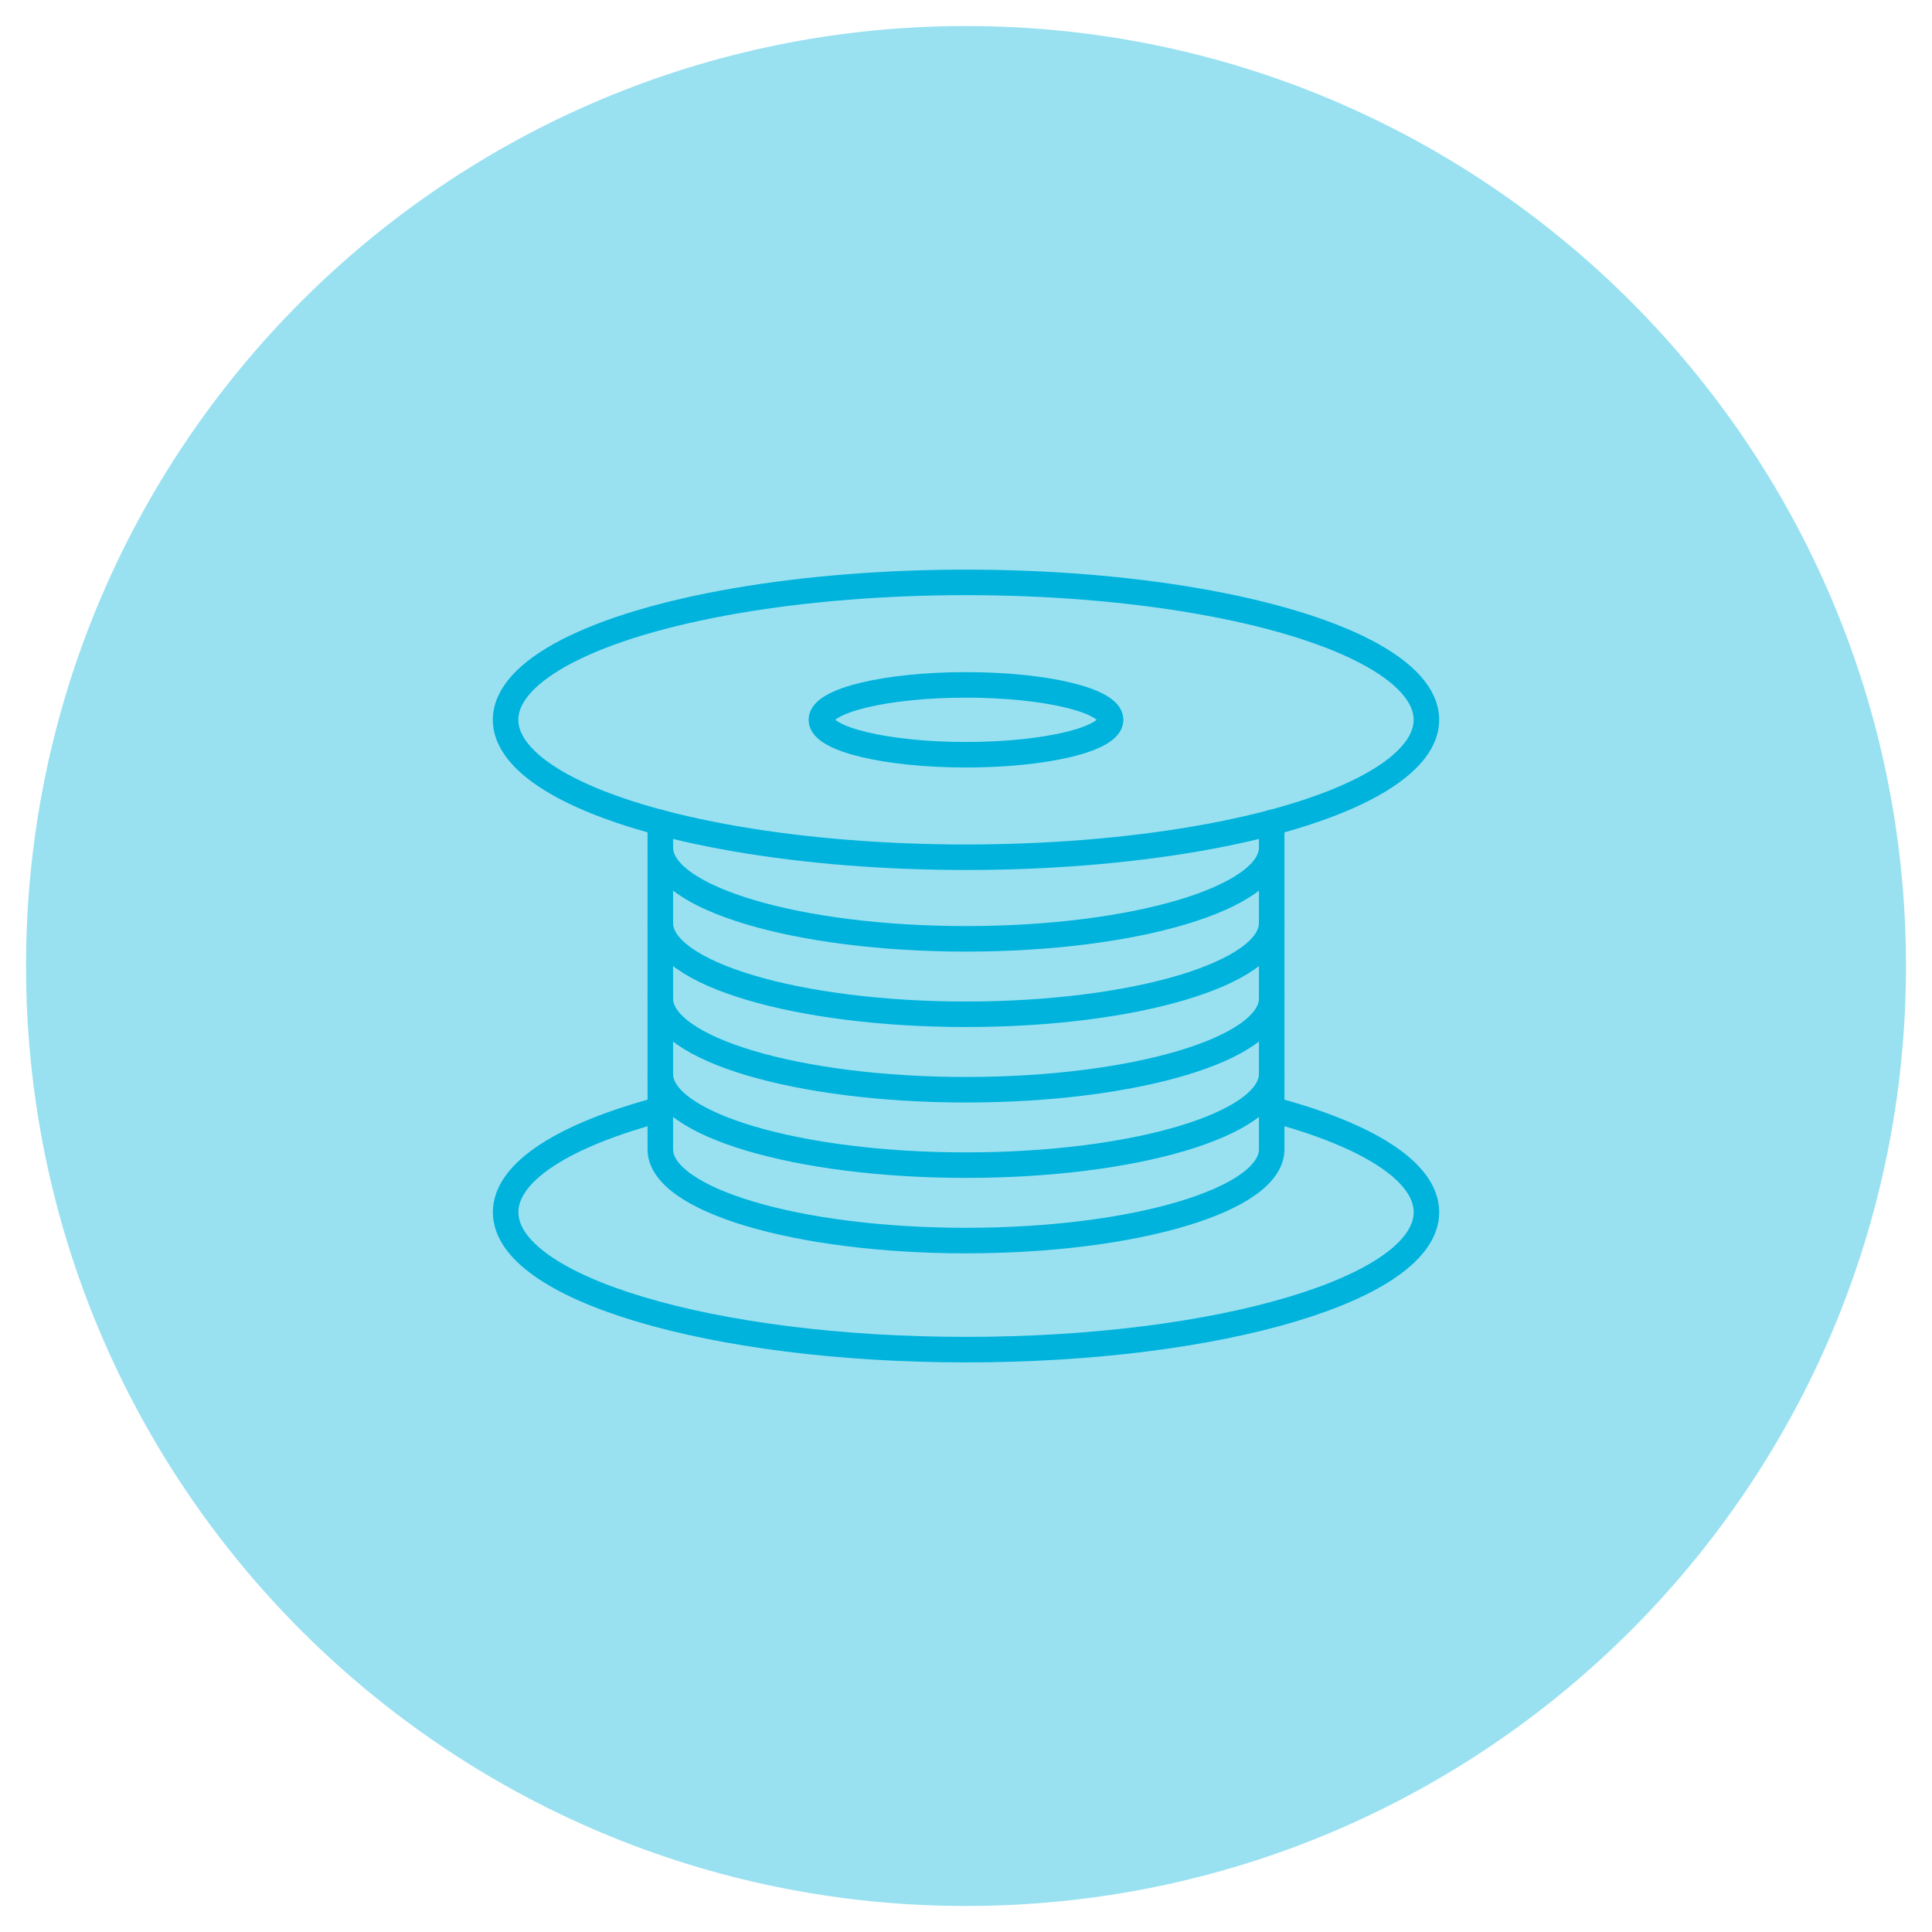 <svg xmlns="http://www.w3.org/2000/svg" xmlns:xlink="http://www.w3.org/1999/xlink" viewBox="0 0 1700.79 1700.79"><defs><style>.cls-1,.cls-5{fill:none;}.cls-2{opacity:0.4;}.cls-3{clip-path:url(#clip-path);}.cls-4{fill:#00b3dc;}.cls-5{stroke:#00b3dc;stroke-linecap:round;stroke-miterlimit:10;stroke-width:22.47px;}</style><clipPath id="clip-path"><rect class="cls-1" x="22.89" y="22.91" width="1655.01" height="1654.97"/></clipPath></defs><g id="Layer_1" data-name="Layer 1"><g class="cls-2"><g class="cls-3"><path class="cls-4" d="M1677.89,850.41c0,457-370.5,827.47-827.5,827.47S22.92,1307.38,22.92,850.41,393.38,22.91,850.39,22.91s827.5,370.49,827.5,827.5"/></g></g><ellipse class="cls-5" cx="850.39" cy="633.67" rx="405.31" ry="120.98"/><path class="cls-5" d="M1119.73,976.71c83.42,22.16,136,54.45,136,90.41,0,66.81-181.46,121-405.31,121s-405.3-54.17-405.3-121c0-35.95,52.54-68.24,136-90.4"/><ellipse class="cls-5" cx="850.39" cy="633.67" rx="127.35" ry="30.74"/><path class="cls-5" d="M1119.51,724.12v287.66c0,44.36-120.49,80.33-269.12,80.33s-269.11-36-269.11-80.33V724.12"/><path class="cls-5" d="M1119.51,945.37c0,44.37-120.49,80.33-269.12,80.33s-269.11-36-269.11-80.33"/><path class="cls-5" d="M1119.51,879c0,44.36-120.49,80.32-269.12,80.32s-269.11-36-269.11-80.32"/><path class="cls-5" d="M1119.51,812.56c0,44.36-120.49,80.33-269.12,80.33s-269.11-36-269.11-80.33"/><path class="cls-5" d="M1119.51,746.15c0,44.36-120.49,80.33-269.12,80.33s-269.11-36-269.11-80.33"/></g></svg>